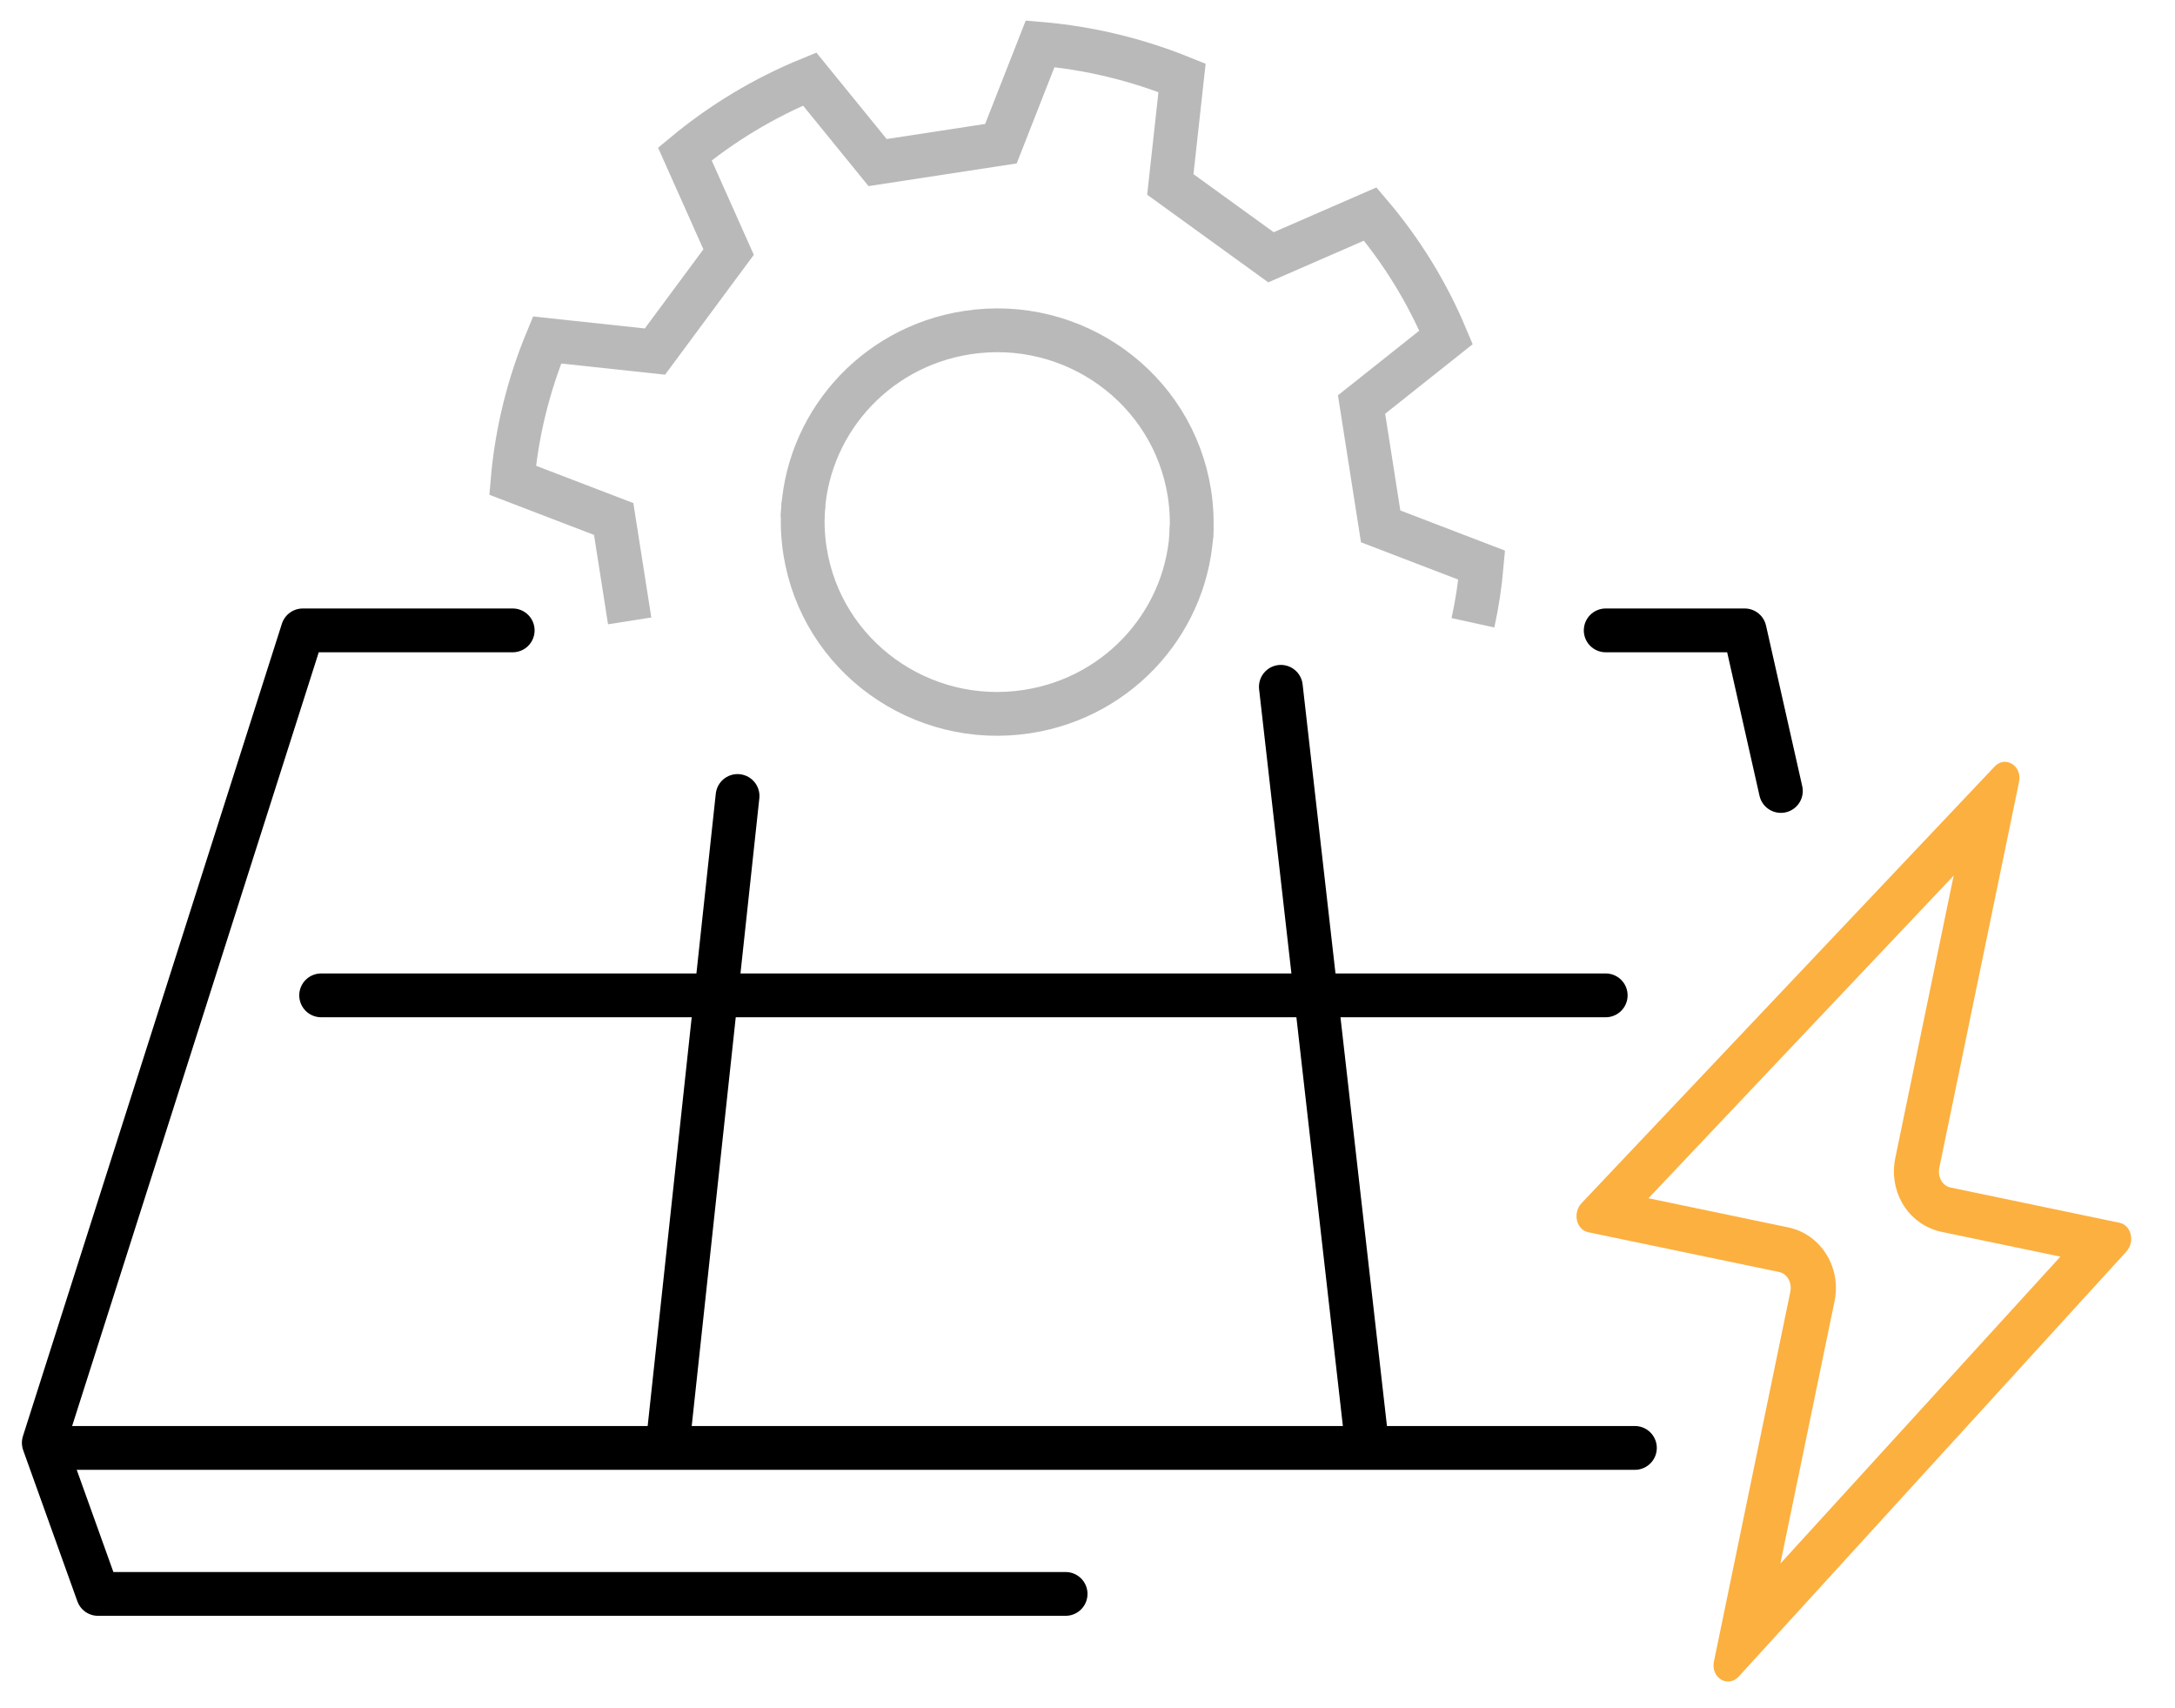 <svg xmlns="http://www.w3.org/2000/svg" width="149" height="117" viewBox="0 0 149 117" fill="none"><path d="M35.123 43.18H20.74L3 98.831L6.712 109.18H73" stroke="black" stroke-width="3" stroke-linecap="round" stroke-linejoin="round"></path><path d="M112 99.18L3.5 99.18" stroke="black" stroke-width="3" stroke-linecap="round" stroke-linejoin="round"></path><path d="M22 68.18L110 68.18" stroke="black" stroke-width="3" stroke-linecap="round" stroke-linejoin="round"></path><path d="M45.777 98.618L50.527 54.524" stroke="black" stroke-width="3" stroke-linecap="round" stroke-linejoin="round"></path><path d="M93.611 98.617L87.746 47.045" stroke="black" stroke-width="3" stroke-linecap="round" stroke-linejoin="round"></path><path d="M110 43.18H119.52L122 54.18" stroke="black" stroke-width="3" stroke-linecap="round" stroke-linejoin="round"></path><path d="M133.835 59.986L129.835 79.341C129.618 80.386 129.785 81.469 130.299 82.383C130.881 83.415 131.872 84.143 133.006 84.379L141.149 86.077L121.964 107.106L125.68 89.119C126.156 86.805 124.732 84.541 122.509 84.075L112.929 82.078L133.835 59.979M137.359 52.18C137.111 52.18 136.851 52.285 136.628 52.522L108.352 82.408C107.72 83.073 107.981 84.23 108.798 84.404L121.877 87.129C122.435 87.247 122.781 87.856 122.645 88.497L117.418 113.793C117.251 114.589 117.79 115.18 118.384 115.18C118.638 115.18 118.905 115.074 119.128 114.825L145.664 85.735C146.277 85.064 146.01 83.925 145.199 83.757L133.625 81.344C133.068 81.226 132.721 80.617 132.857 79.976L138.313 53.573C138.48 52.777 137.941 52.186 137.347 52.186L137.359 52.18Z" fill="#FCB040"></path><path d="M43.136 42.529L42.041 35.55L35.117 32.895C35.408 29.542 36.225 26.313 37.478 23.288L44.867 24.082L49.914 17.267L46.916 10.547C49.45 8.447 52.324 6.702 55.468 5.415L60.121 11.136L68.568 9.843L71.255 3C74.648 3.287 77.916 4.095 80.977 5.333L80.174 12.634L87.07 17.623L93.87 14.66C96.002 17.164 97.761 20.004 99.063 23.11L93.274 27.709L94.583 36.056L101.507 38.711C101.39 40.046 101.189 41.366 100.905 42.66" stroke="#B9B9B9" stroke-width="3" stroke-miterlimit="10"></path><path d="M54.988 35.447C55.148 29.2 59.801 23.774 66.268 22.782C73.538 21.666 80.352 26.586 81.481 33.778C81.654 34.879 81.681 35.967 81.585 37.021" stroke="#B9B9B9" stroke-width="3" stroke-miterlimit="10"></path><path d="M81.64 36.077C81.481 42.324 76.828 47.75 70.36 48.742C63.09 49.858 56.276 44.938 55.148 37.746C54.974 36.645 54.947 35.557 55.044 34.503" stroke="#B9B9B9" stroke-width="3" stroke-miterlimit="10"></path></svg>